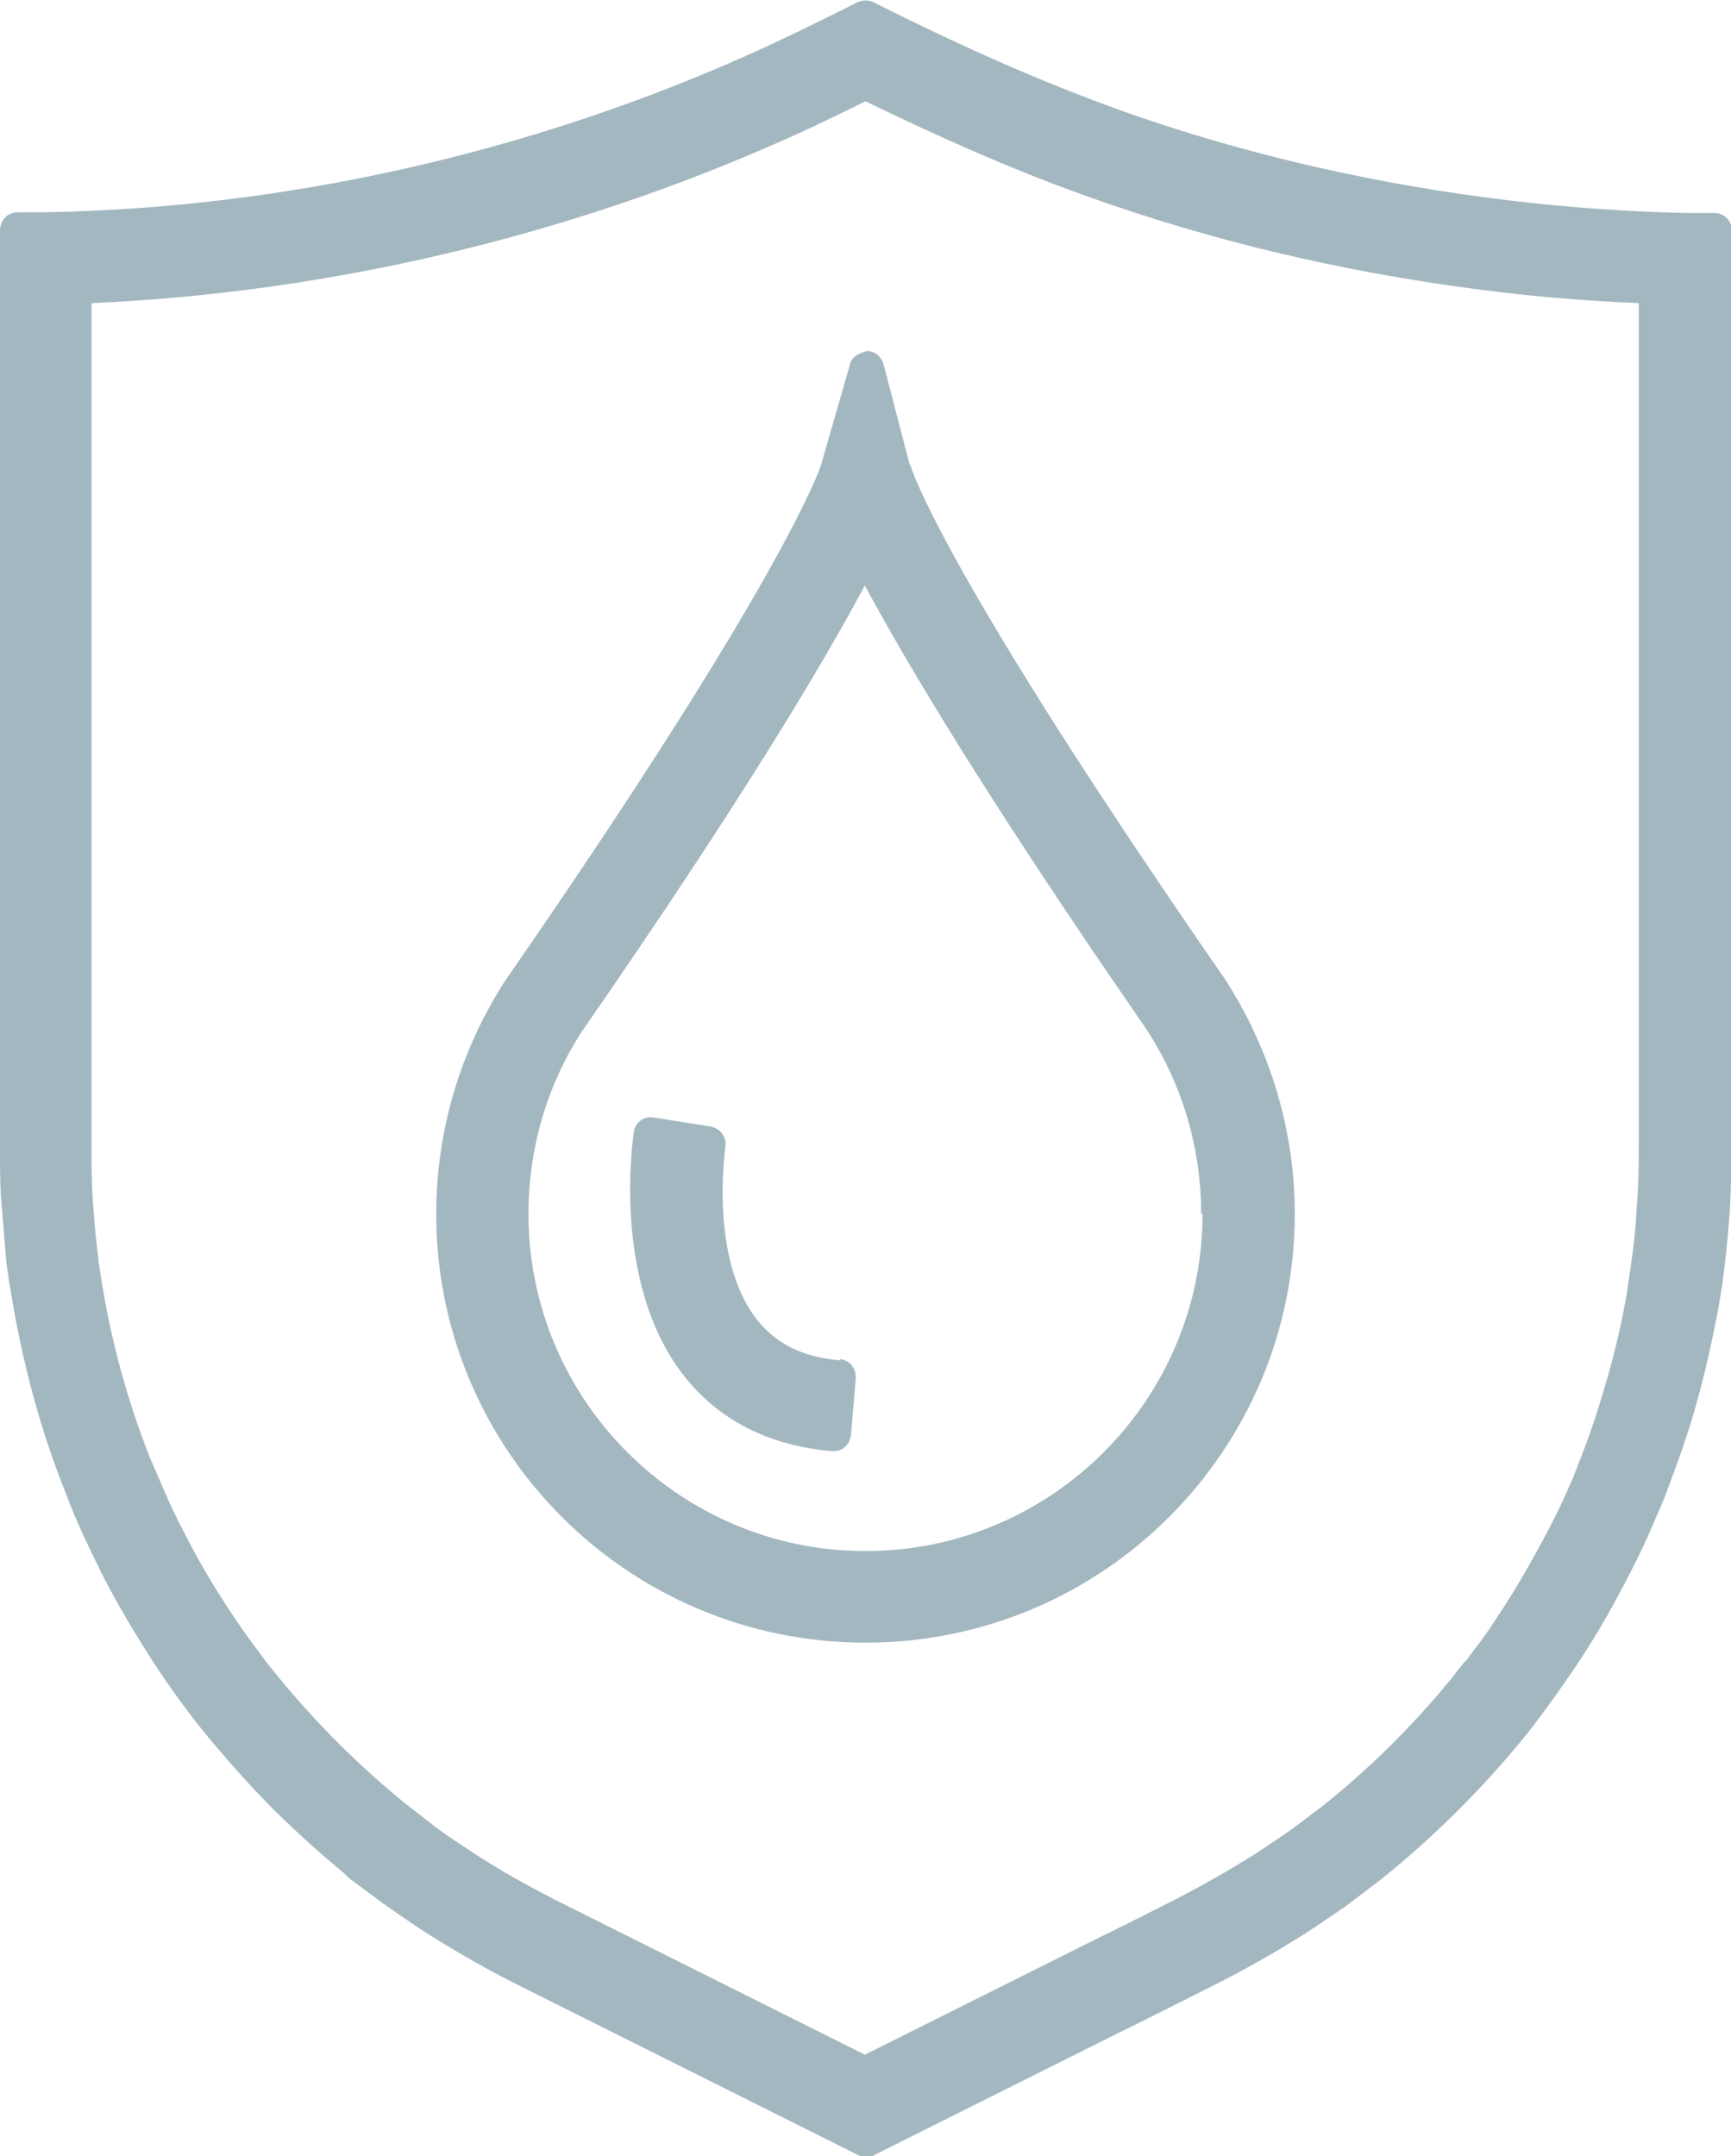<?xml version="1.0" encoding="UTF-8"?>
<svg id="Layer_1" data-name="Layer 1" xmlns="http://www.w3.org/2000/svg" viewBox="0 0 24.96 31.08">
  <defs>
    <style>
      .cls-1 {
        fill: #a3b7c0;
      }
    </style>
  </defs>
  <path class="cls-1" d="M24.71,3.07h-.41c-.85-.02-1.7-.08-2.53-.18-1.84-.22-3.63-.62-5.33-1.2-1.1-.38-2.24-.86-3.67-1.57l-.18-.09c-.07-.03-.15-.03-.22,0l-.18.09c-.46.23-.93.46-1.4.67C7.61,2.21,4.1,3,.65,3.06H.25c-.14,0-.25.12-.25.26v13.26c0,.29,0,.58.03.87.02.24.04.49.06.73l.04.29c.02.12.04.23.06.35.16.92.41,1.84.76,2.71l.11.28c.05.11.09.21.14.32.1.21.2.42.3.62.22.42.46.82.71,1.21.13.2.27.4.41.59.16.22.21.28.38.49.3.36.62.72.95,1.05.32.32.67.63,1.04.94.01.02.03.03.05.05l.47.35c.2.14.4.28.6.41.44.28.92.56,1.49.84l4.78,2.39s.07.03.11.03.08,0,.11-.03l3.52-1.76c.49-.24.98-.49,1.46-.73.43-.22.85-.46,1.26-.72.2-.13.39-.26.59-.4l.5-.38c.73-.59,1.41-1.26,2.01-1.99.07-.09.15-.18.22-.28l.17-.23c.14-.19.27-.38.4-.57.26-.39.5-.8.71-1.21.11-.21.22-.43.32-.65l.25-.58s.01-.04.02-.06c.16-.42.31-.84.43-1.27.13-.46.23-.92.32-1.39.02-.12.04-.25.06-.37l.03-.25c.03-.24.05-.49.07-.73.02-.35.03-.71.03-1.06V3.32c0-.14-.11-.25-.25-.25ZM21.26,23.78l-.09.12s-.02.03-.03.04c-.01.01-.03.02-.04.04-.07.08-.13.17-.2.25-.54.66-1.15,1.26-1.81,1.79l-.45.34c-.17.12-.35.24-.53.36-.37.23-.75.45-1.14.65-.45.23-.89.45-1.34.67l-3.16,1.58-4.3-2.15c-.52-.26-.97-.51-1.36-.77-.18-.12-.37-.24-.54-.37l-.45-.35c-.33-.27-.65-.56-.95-.86-.3-.3-.59-.62-.86-.95-.15-.18-.19-.24-.34-.44-.13-.17-.25-.35-.37-.53-.23-.35-.45-.72-.64-1.1-.1-.19-.19-.37-.27-.56l-.23-.53c-.31-.79-.54-1.61-.68-2.45l-.05-.32s0-.03-.01-.04c0-.01,0-.03,0-.04l-.02-.17c-.03-.22-.04-.44-.06-.66-.02-.26-.02-.53-.02-.79V4.37c3.41-.15,6.86-.96,10-2.36.39-.17.77-.36,1.16-.55,1.36.66,2.45,1.12,3.54,1.49,1.78.61,3.66,1.03,5.6,1.26.66.08,1.33.13,2.01.16v12.06c0,.33,0,.65-.03.98-.01.22-.03.44-.06.66l-.03.22c-.02.11-.03.22-.05.34-.07.42-.17.84-.29,1.26-.12.41-.25.82-.41,1.21l-.08.21s0,0,0,0c0,0,0,0,0,0l-.13.29c-.09.2-.19.39-.29.58-.2.37-.41.74-.65,1.1-.11.17-.23.35-.36.51Z"/>
  <path class="cls-1" d="M13.12,6.71l-.38-1.46c-.03-.11-.13-.19-.24-.19-.1.03-.21.07-.24.18l-.42,1.46s-.47,1.54-4.55,7.43c-.65,1-1,2.17-1,3.37,0,3.41,2.77,6.18,6.19,6.18s6.19-2.77,6.19-6.18c0-1.2-.35-2.37-1.01-3.39-4.06-5.86-4.52-7.35-4.53-7.4ZM17.34,17.5c0,2.68-2.18,4.86-4.86,4.86s-4.86-2.18-4.86-4.86c0-.95.27-1.86.77-2.63,2.28-3.29,3.46-5.27,4.08-6.43.62,1.15,1.8,3.13,4.07,6.41.51.79.78,1.7.78,2.65Z"/>
  <path class="cls-1" d="M12.12,19.61c-.53-.04-.92-.23-1.2-.58-.7-.88-.46-2.48-.46-2.5.02-.14-.07-.26-.21-.29l-.82-.13c-.07-.01-.13,0-.19.04-.05.04-.09.1-.1.16-.01.09-.33,2.18.72,3.52.51.65,1.23,1.01,2.14,1.09,0,0,.01,0,.02,0,.06,0,.12-.02.16-.06.05-.04.08-.1.09-.17l.07-.83c0-.07-.02-.13-.06-.18-.04-.05-.1-.08-.17-.09Z"/>
</svg>